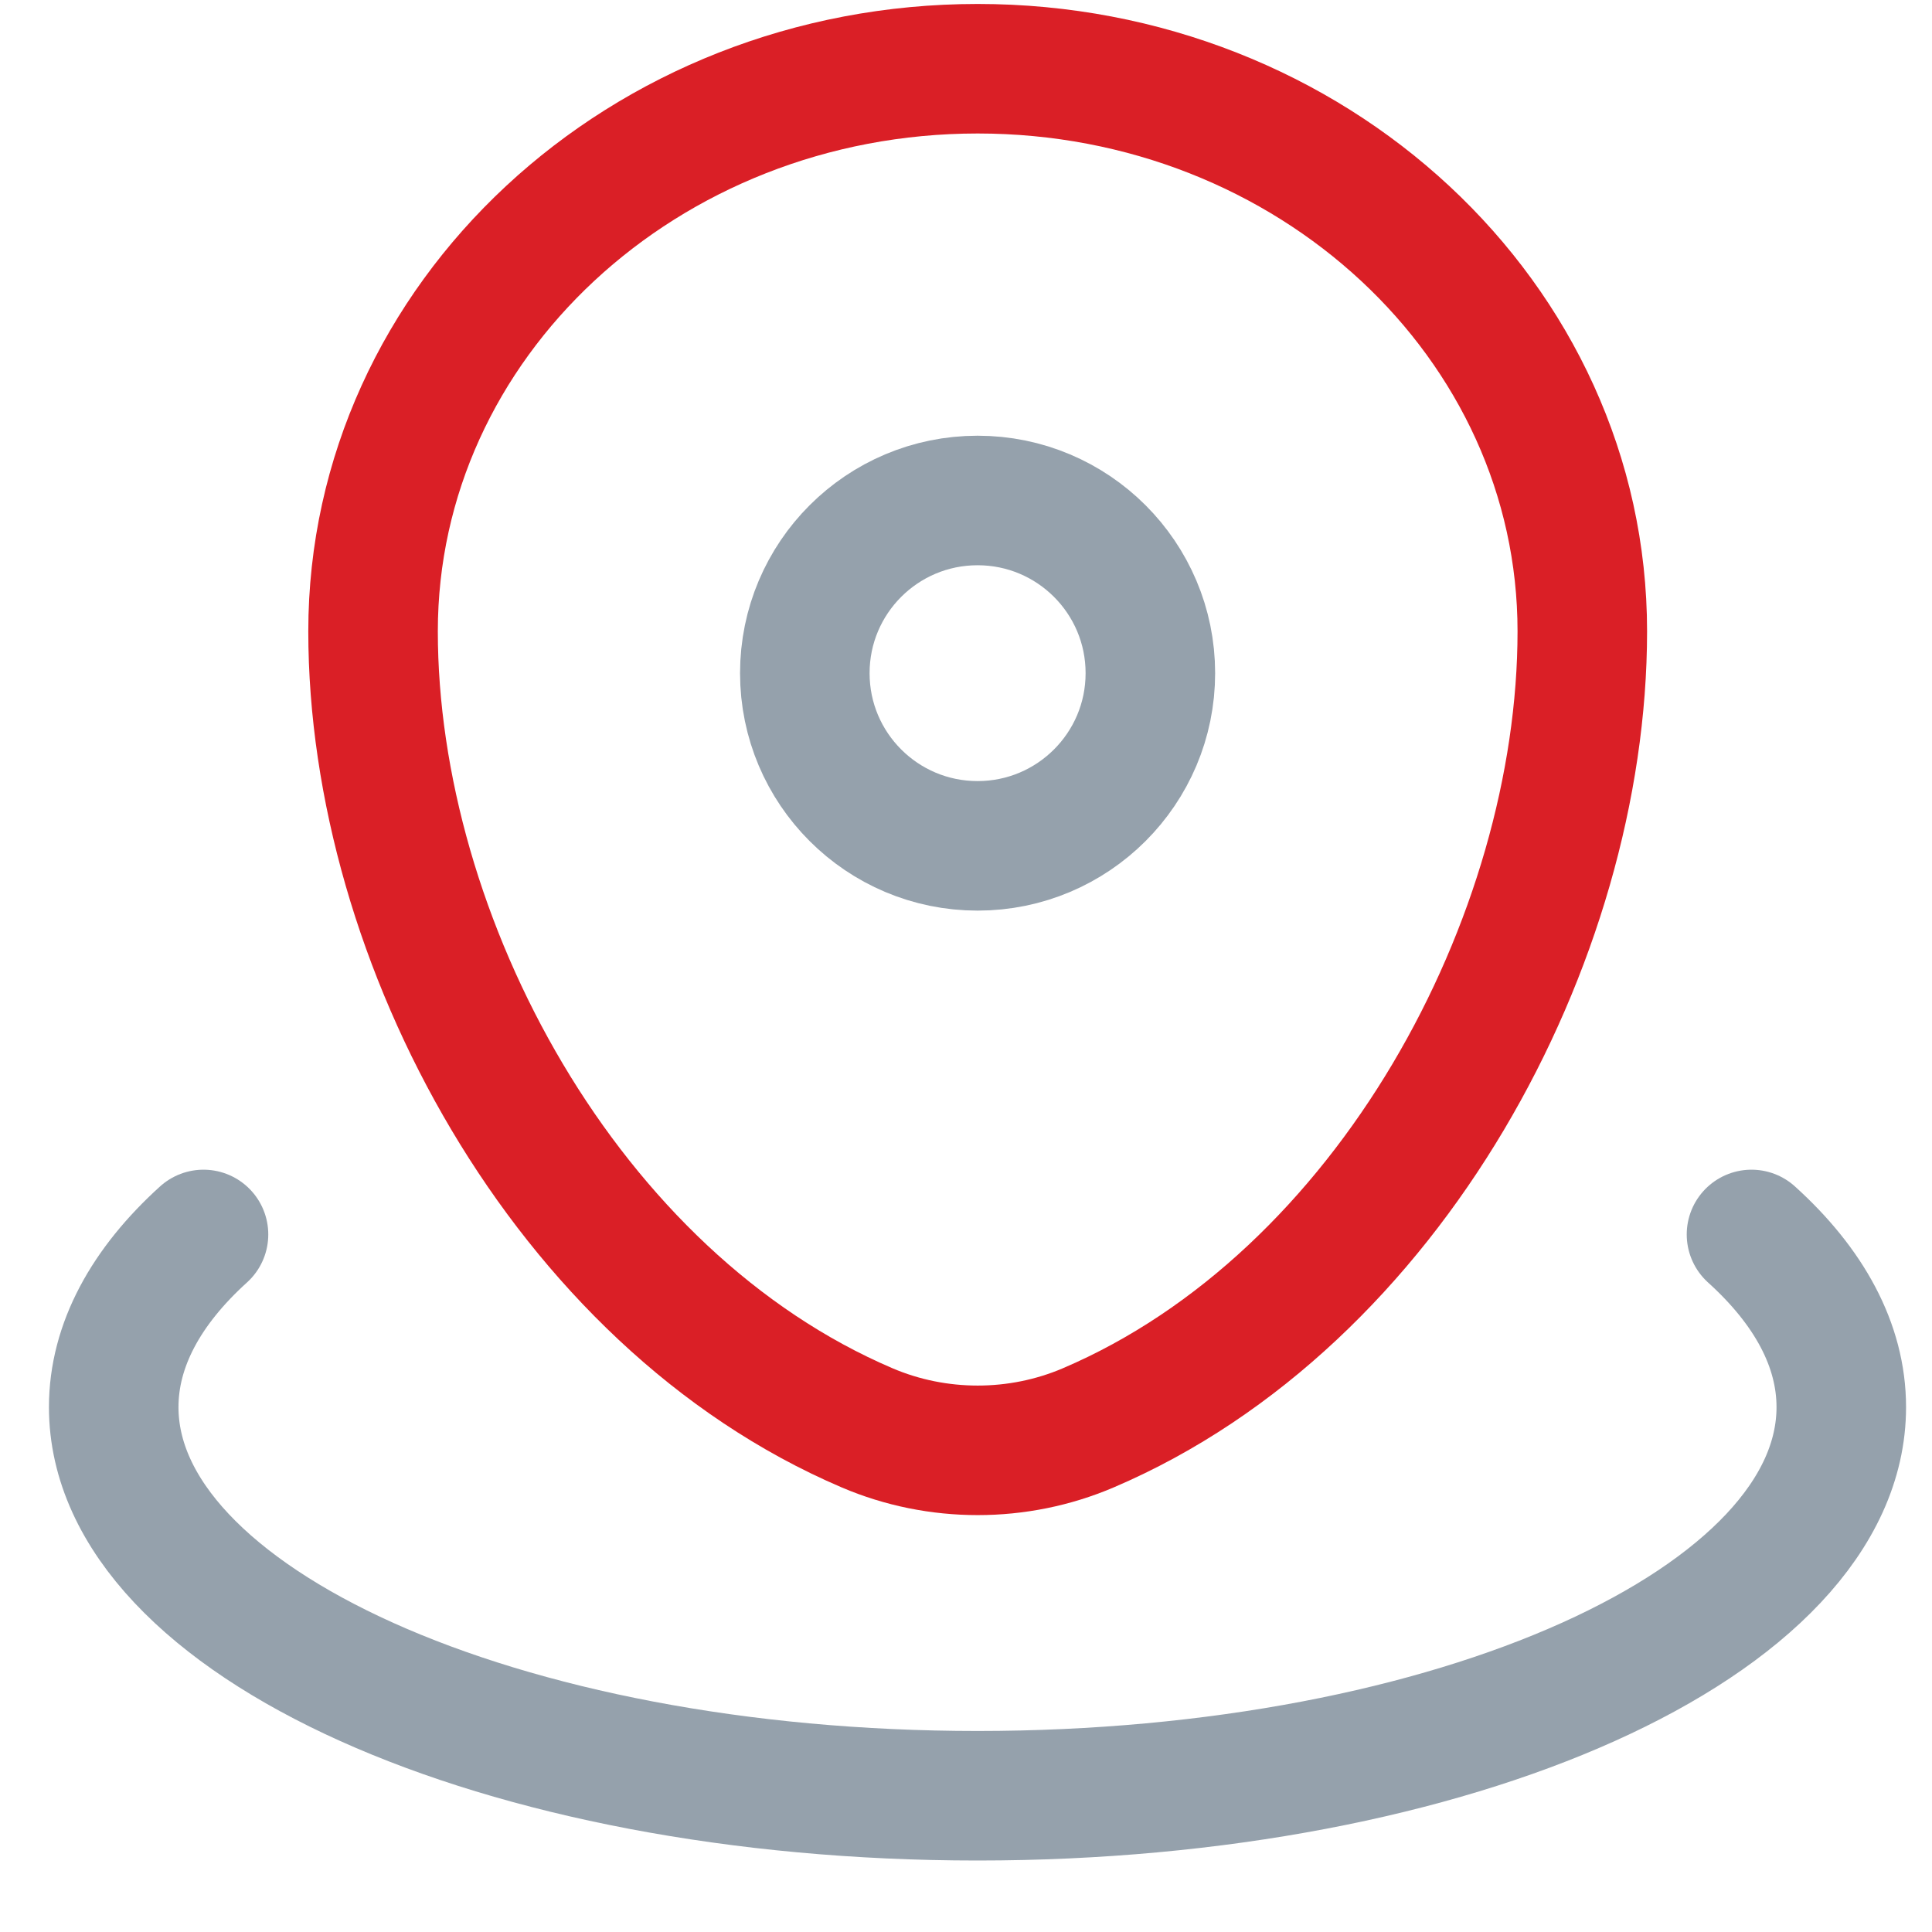 <svg width="21" height="21" viewBox="0 0 21 21" fill="none" xmlns="http://www.w3.org/2000/svg">
<path d="M4.055 6.862C4.055 3.484 6.997 0.747 10.627 0.747C14.257 0.747 17.199 3.484 17.199 6.862C17.199 10.212 15.102 14.122 11.829 15.52C11.066 15.846 10.188 15.846 9.425 15.52C6.152 14.122 4.055 10.212 4.055 6.862Z" stroke="#DA1F26" stroke-width="1.408"/>
<path d="M12.504 7.317C12.504 8.354 11.663 9.194 10.626 9.194C9.589 9.194 8.748 8.354 8.748 7.317C8.748 6.28 9.589 5.44 10.626 5.44C11.663 5.44 12.504 6.28 12.504 7.317Z" stroke="#95A1AC" stroke-width="1.408"/>
<path d="M19.038 13.418C19.663 13.983 20.014 14.621 20.014 15.295C20.014 17.628 15.811 19.519 10.625 19.519C5.44 19.519 1.236 17.628 1.236 15.295C1.236 14.621 1.588 13.983 2.212 13.418" stroke="#95A1AC" stroke-width="1.408" stroke-linecap="round"/>
</svg>
